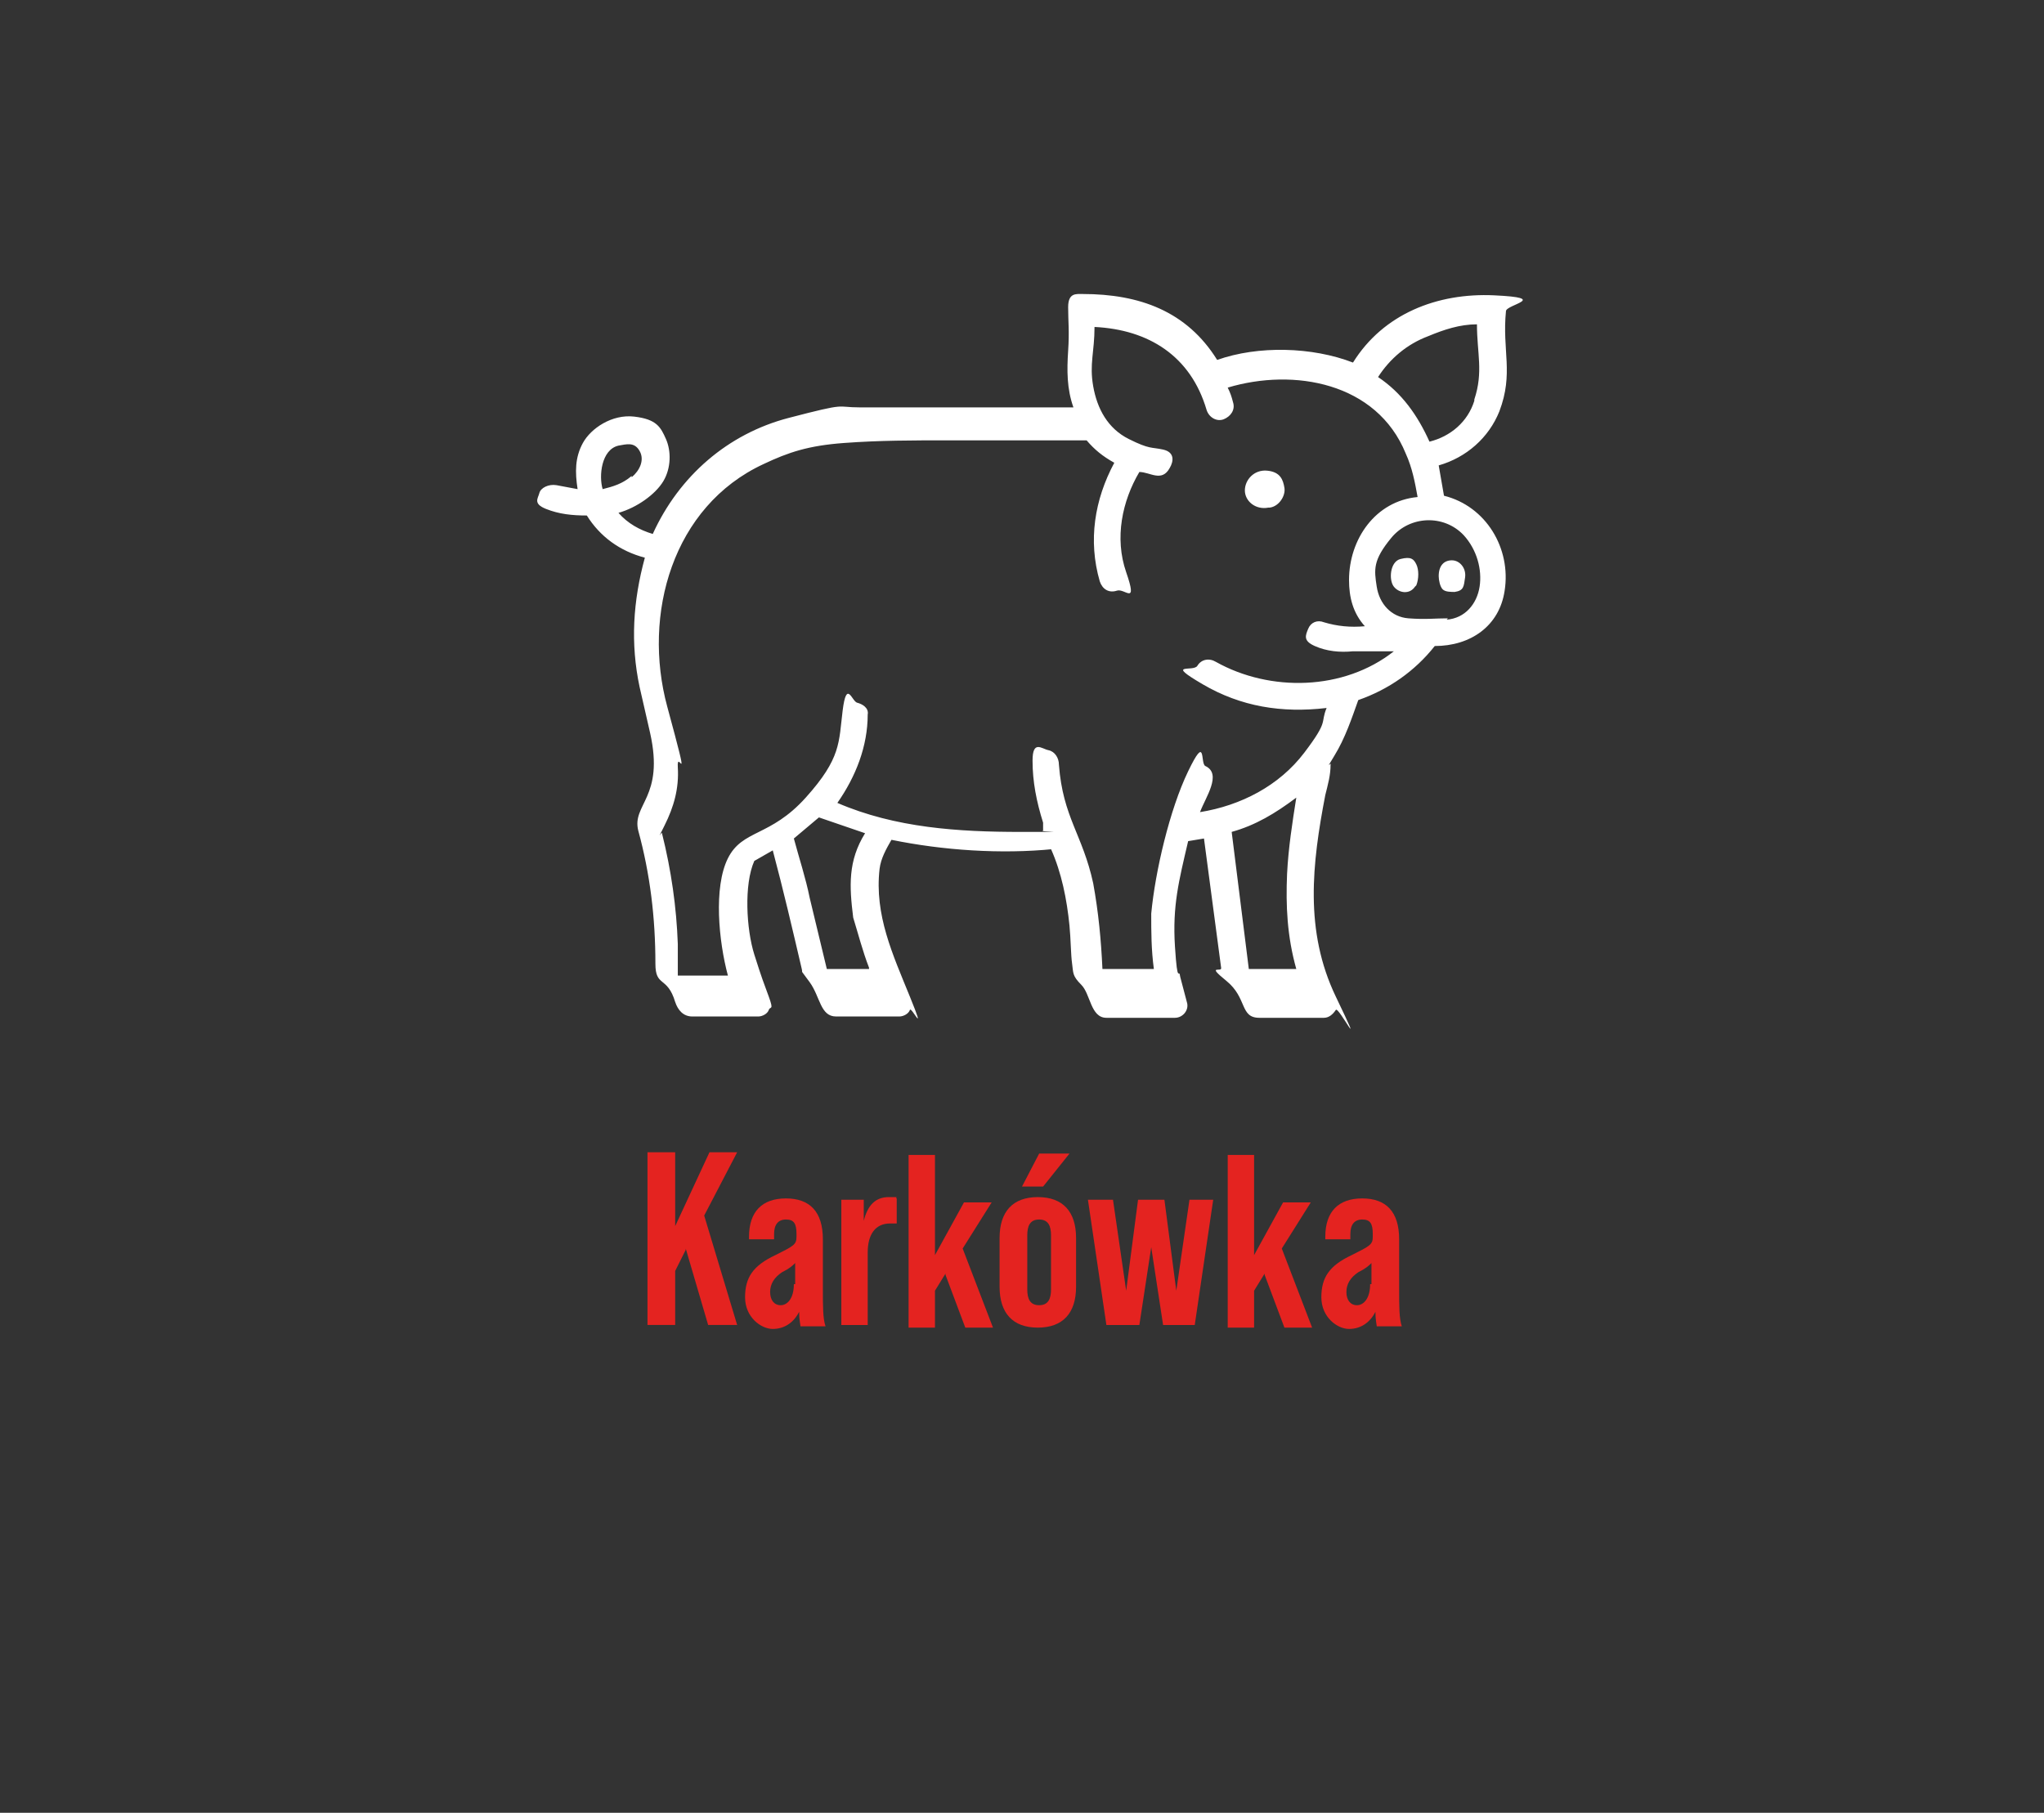 <svg xmlns="http://www.w3.org/2000/svg" id="Warstwa_1" width="155" height="137.5" viewBox="0 0 155 137.5"><rect x="0" y="0" width="155" height="137.5" fill="#333333" stroke="none"/><defs><style>      .st0 {        fill: #fff;      }      .st1 {        fill: #e42320;      }    </style></defs><g><path class="st1" d="M52,94.8l-.8,1.6v4.1h-2.1v-13.1h2.1v5.6l2.6-5.6h2.1l-2.5,4.8,2.5,8.3h-2.2l-1.7-5.8Z"></path><path class="st1" d="M60.7,100.6c0-.1-.1-.5-.1-1.1-.4.8-1.1,1.3-2,1.3s-2.1-.9-2.1-2.4.6-2.4,2.3-3.2c1.4-.7,1.6-.8,1.6-1.4v-.2c0-.8-.2-1.1-.8-1.1s-.9.4-.9,1.1v.4h-1.9v-.2c0-1.9,1-2.9,2.8-2.9s2.8,1,2.8,3.1v3.8c0,1.3,0,2.2.2,2.8h-1.8ZM60.3,97.4v-1.6c-.2.2-.4.4-1,.7-.6.4-.9.9-.9,1.5s.3,1,.8,1,1-.5,1-1.6Z"></path><path class="st1" d="M68,90.9v1.9c-.1,0-.3,0-.5,0-1.1,0-1.7.8-1.7,2.2v5.5h-2v-9.5h1.7v1.6c.3-1.2.9-1.8,1.9-1.8s.4,0,.6.1Z"></path><path class="st1" d="M71.7,96.6l-.8,1.3v2.8h-2v-13.1h2v7.6l2.2-4h2.1l-2.2,3.5,2.3,6h-2.1l-1.5-4Z"></path><path class="st1" d="M75.8,97.6v-3.7c0-2,1-3.1,2.9-3.1s2.9,1.1,2.9,3.1v3.7c0,2-1,3.1-2.9,3.1s-2.9-1.1-2.9-3.1ZM78.9,87.5h2.2l-2,2.5h-1.6l1.3-2.5ZM79.7,97.8v-4.1c0-.7-.2-1.2-.9-1.2s-.9.5-.9,1.2v4.1c0,.7.2,1.2.9,1.2s.9-.5.9-1.2Z"></path><path class="st1" d="M82.5,91h1.9l1,6.9.9-6.9h2l.9,6.9,1-6.9h1.8l-1.4,9.5h-2.4l-.9-5.9-.9,5.9h-2.5l-1.4-9.5Z"></path><path class="st1" d="M95.9,96.6l-.8,1.3v2.8h-2v-13.1h2v7.6l2.2-4h2.1l-2.2,3.5,2.3,6h-2.1l-1.5-4Z"></path><path class="st1" d="M104.4,100.6c0-.1-.1-.5-.1-1.1-.4.8-1.1,1.3-2,1.3s-2.1-.9-2.1-2.4.6-2.4,2.3-3.2c1.4-.7,1.6-.8,1.6-1.4v-.2c0-.8-.2-1.1-.8-1.1s-.9.4-.9,1.1v.4h-1.9v-.2c0-1.9,1-2.9,2.8-2.9s2.8,1,2.8,3.1v3.8c0,1.3,0,2.2.2,2.8h-1.8ZM104,97.4v-1.6c-.2.2-.4.4-1,.7-.6.4-.9.9-.9,1.5s.3,1,.8,1,1-.5,1-1.6Z"></path></g><g><path class="st0" d="M79.9,64.4c-4,.4-8.4.1-12.3-.7-.4.7-.8,1.4-.9,2.2-.4,3.5,1,6.5,2.3,9.7s.1.7,0,1-.5.5-.8.5h-4.8c-1.2,0-1.2-1.5-2-2.6s-.5-.6-.6-1c-.7-3-1.4-6-2.2-9l-1.4.8c-.8,1.8-.6,5.2,0,7.1s.7,2.1,1.1,3.2.1.7,0,1-.5.5-.8.5h-5c-.7,0-1.1-.5-1.3-1.1-.6-2-1.5-1.1-1.5-2.9,0-3.5-.4-6.8-1.3-10.1-.5-2,2-2.5.9-7.4l-.8-3.5c-.7-3.3-.5-6.5.4-9.8-1.9-.5-3.4-1.6-4.4-3.2-1.1,0-2.1-.1-3.1-.5s-.6-.8-.5-1.2.7-.7,1.3-.6l1.6.3c-.2-1.3-.2-2.4.4-3.5s2.2-2.2,3.9-2,2,.8,2.4,1.7.4,2.2-.2,3.2-2,2-3.4,2.4c.7.8,1.6,1.3,2.6,1.6,2-4.4,5.7-7.6,10.3-8.8s3.5-.8,5.4-.8h16.2c-.5-1.4-.5-2.8-.4-4.3s0-2.2,0-3.3.6-1,1.1-1c4.3,0,7.9,1.3,10.2,5,3.1-1.1,7.2-1,10.3.2,2.3-3.7,6.4-5.3,10.7-5.1s.9.7.9,1.2c-.3,3,.6,4.7-.5,7.6-.8,2-2.5,3.5-4.6,4.1l.4,2.3c3.2.8,5.1,4,4.6,7.2-.4,2.7-2.6,4.2-5.3,4.2-1.5,1.9-3.5,3.3-5.8,4.1-.5,1.4-1,2.9-1.8,4.2s-.2.4-.3.7c0,.8-.2,1.5-.4,2.3-1,5.2-1.6,10.3.8,15.3s.2.7,0,1-.5.6-.9.6h-4.9c-1.5,0-.9-1.5-2.5-2.8s-.3-.6-.4-1l-1.3-9.8-1.2.2c-.7,3-1.2,4.9-1,8s.3,1.5.4,2.3l.5,1.9c.2.6-.3,1.2-.9,1.2h-5.2c-1.2,0-1.2-1.8-1.9-2.5s-.6-.9-.7-1.6-.1-1.9-.2-2.9c-.2-2-.6-4-1.4-5.8ZM79.1,62.4c-.5-1.6-.8-3.1-.8-4.7s.7-.9,1.2-.8.8.6.8,1.1c.3,4,1.8,5.3,2.6,9,.4,2.2.6,4.3.7,6.5h3.9c-.2-1.5-.2-2.8-.2-4.2.3-3.2,1.4-7.9,2.8-10.8s.9-.6,1.3-.4c1.3.6,0,2.4-.4,3.5,3.1-.5,6-2,7.9-4.5s1.2-2.2,1.7-3.4c-3.4.4-6.5-.1-9.4-1.8s-.7-.9-.4-1.4.9-.6,1.4-.3c4.1,2.3,9.7,2.2,13.5-.8h-3.1c-1,.1-2,0-2.9-.4s-.7-.8-.5-1.3.7-.7,1.2-.5c1,.3,2,.4,3.1.3-.9-1-1.2-2.2-1.2-3.5,0-3.1,2-6,5.2-6.3-.2-1.1-.4-2.2-.9-3.3-2.2-5.4-8.5-6.5-13.5-5,.2.4.3.7.4,1.1.2.6-.2,1.1-.7,1.3s-1.1-.1-1.3-.7c-1.2-4.1-4.4-6.1-8.5-6.3,0,1.9-.4,2.8-.1,4.5s1.1,3.2,2.7,4,1.7.6,2.6.8.8.9.5,1.4c-.6,1.1-1.5.3-2.3.3-1.3,2.2-1.9,5-1,7.6s-.1,1.2-.7,1.4-1.1-.1-1.3-.7c-.9-3.1-.4-6.2,1.1-9-.9-.5-1.5-1-2.1-1.7h-10.5c-2.7,0-5.2,0-7.9.2s-4.2.7-6.1,1.6c-6.9,3.2-9.2,11.4-7.3,18.4s.7,3,.8,4.6-.3,3-1,4.4-.2.4-.2.6c.7,2.8,1.1,5.6,1.2,8.4v2.4c0,0,3.8,0,3.8,0-.7-2.6-1.1-6.7,0-8.9s3.2-1.6,5.9-4.6,2.5-4.2,2.8-6.6.7-.7,1.1-.6.9.4.8.9c0,2.4-.9,4.7-2.3,6.7,4.4,1.9,9.2,2.2,13.9,2.2s1.2,0,1.7-.1ZM111.8,30.3c.7-2.1.2-3.5.2-5.7-1.3,0-2.5.4-3.7.9-1.6.6-2.9,1.7-3.8,3.1,1.8,1.2,3,2.9,3.9,4.9,1.6-.4,2.9-1.5,3.4-3.1ZM47.9,36.2c.6-.5,1-1.3.6-2s-1-.5-1.6-.4c-1.3.3-1.5,2.3-1.2,3.3.8-.2,1.5-.4,2.2-1ZM109.7,47c1.4-.1,2.3-1.2,2.5-2.5s-.2-2.8-1.2-3.9c-1.5-1.6-4.1-1.5-5.5.2s-1.3,2.4-1.1,3.7,1.1,2.3,2.4,2.4,2,0,3,0ZM98.3,73.5c-.7-2.5-.8-4.8-.7-7.2.1-2,.4-3.9.7-5.8-1.6,1.2-3.1,2.1-4.9,2.6l1.3,10.4h3.6ZM65.9,73.4c-.5-1.3-.8-2.5-1.2-3.8-.3-2.4-.4-4.3.9-6.4l-3.5-1.2-1.9,1.6c.4,1.5.9,3,1.2,4.5l1.3,5.4h3.2Z"></path><path class="st0" d="M96.2,38.5c-1,.2-1.8-.5-1.8-1.3s.7-1.6,1.7-1.5,1.2.7,1.3,1.3-.4,1.4-1.1,1.5Z"></path><path class="st0" d="M110.4,44.9c-.4,0-.8,0-1-.2s-.3-.7-.3-1c0-.8.4-1.2,1-1.2s1.1.6,1,1.3-.1,1-.8,1.1Z"></path><path class="st0" d="M107.3,44.5c-.4.6-1.2.5-1.6,0s-.3-1.9.5-2.1,1,0,1.2.4.2,1.1,0,1.6Z"></path></g></svg>